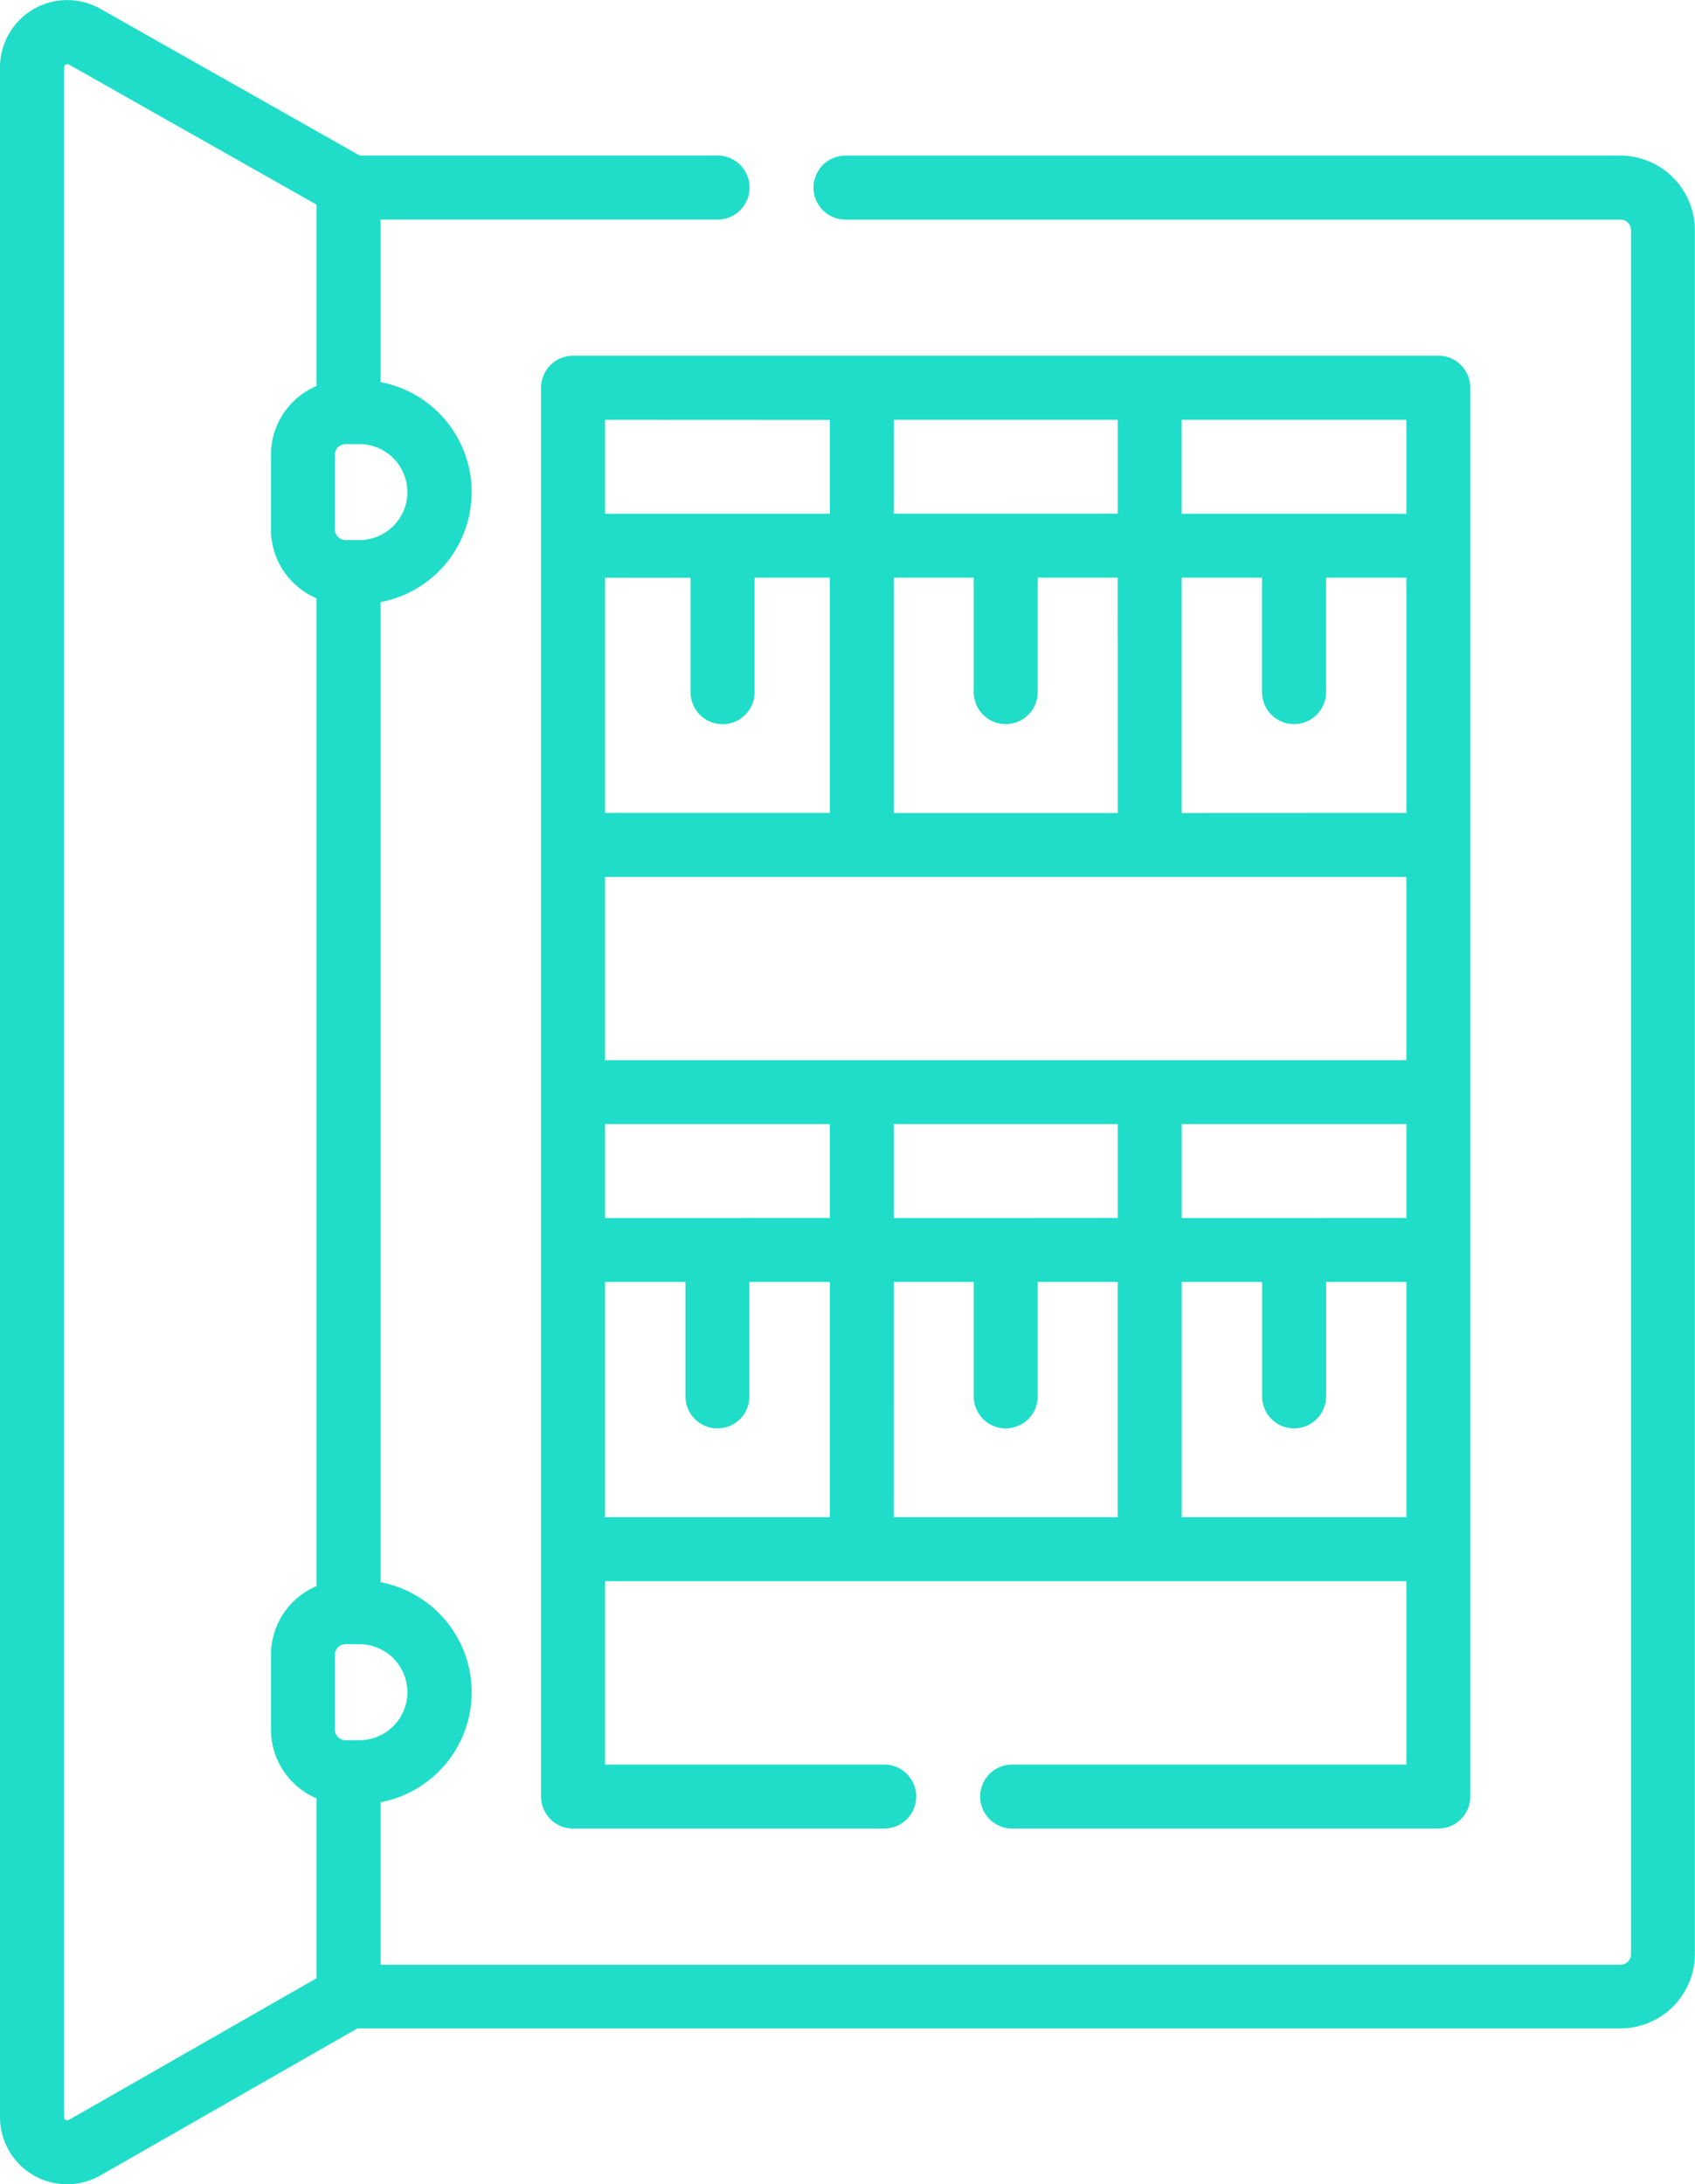 <svg xmlns="http://www.w3.org/2000/svg" width="35" height="45.086" viewBox="0 0 35 45.086">
  <g id="electrical-panel" transform="translate(-57.271 0)">
    <path id="Path_3284" data-name="Path 3284" d="M90.73,3.212h-16a.66.66,0,1,0,0,1.321h16a.217.217,0,0,1,.22.214V40.34a.217.217,0,0,1-.22.214h-25.6V37.2a2.311,2.311,0,0,0,0-4.541V12.428a2.311,2.311,0,0,0,0-4.541V4.532h6.958a.66.66,0,1,0,0-1.321H64.7L59.344.182a1.389,1.389,0,0,0-2.073,1.209v42.3A1.386,1.386,0,0,0,59.35,44.9l5.3-3.031a.668.668,0,0,0,.077,0h26a1.54,1.54,0,0,0,1.541-1.535V4.746A1.54,1.54,0,0,0,90.73,3.212ZM65.683,34.929a.992.992,0,0,1-.991.991h-.286a.22.22,0,0,1-.22-.22V34.158a.22.22,0,0,1,.22-.22h.286A.992.992,0,0,1,65.683,34.929Zm0-24.772a.992.992,0,0,1-.991.991h-.286a.22.22,0,0,1-.22-.22V9.387a.22.22,0,0,1,.22-.22h.286a.992.992,0,0,1,.991.991Zm-6.989,33.6a.068.068,0,0,1-.1-.059V1.392a.068.068,0,0,1,.1-.06l5.112,2.891V7.968a1.543,1.543,0,0,0-.94,1.419v1.542a1.543,1.543,0,0,0,.94,1.419V32.739a1.543,1.543,0,0,0-.94,1.419V35.7a1.543,1.543,0,0,0,.94,1.419v3.715Z" transform="translate(0 0)" fill="#1fddc9"/>
    <path id="Path_3285" data-name="Path 3285" d="M202.683,83.382H184.815a.66.66,0,0,0-.66.66v29.081a.66.66,0,0,0,.66.66h6.425a.66.66,0,0,0,0-1.321h-5.764v-3.784h16.547v3.784h-8.141a.66.66,0,0,0,0,1.321h8.8a.66.66,0,0,0,.66-.66V84.043h0A.66.66,0,0,0,202.683,83.382Zm-5.3,17.8V99.243h4.641v1.937Zm-5.945,0V99.243h4.624v1.937Zm-5.962,0V99.243h4.641v1.937Zm16.547-3.258H185.476V94.14h16.547Zm-16.547-9.959h1.766v2.363a.66.66,0,1,0,1.321,0V87.963h1.554v4.856h-4.641Zm16.547-1.321h-4.641V84.705h4.641Zm-5.961,6.177h-4.624V87.963h1.651v2.363a.66.66,0,1,0,1.321,0V87.963h1.651Zm-4.624-6.177V84.705h4.624v1.937Zm-1.321-1.937v1.937h-4.641V84.705Zm7.265,8.114V87.963h1.66v2.363a.66.66,0,1,0,1.321,0V87.963h1.66v4.856ZM185.476,102.5h1.66v2.363a.66.66,0,0,0,1.321,0V102.5h1.66v4.856h-4.641V102.5Zm5.962,0h1.651v2.363a.66.66,0,0,0,1.321,0V102.5h1.651v4.856h-4.624Zm5.945,4.856V102.5h1.66v2.363a.66.66,0,0,0,1.321,0V102.5h1.66v4.856Z" transform="translate(-115.711 -76.04)" fill="#1fddc9"/>
  </g>
</svg>
